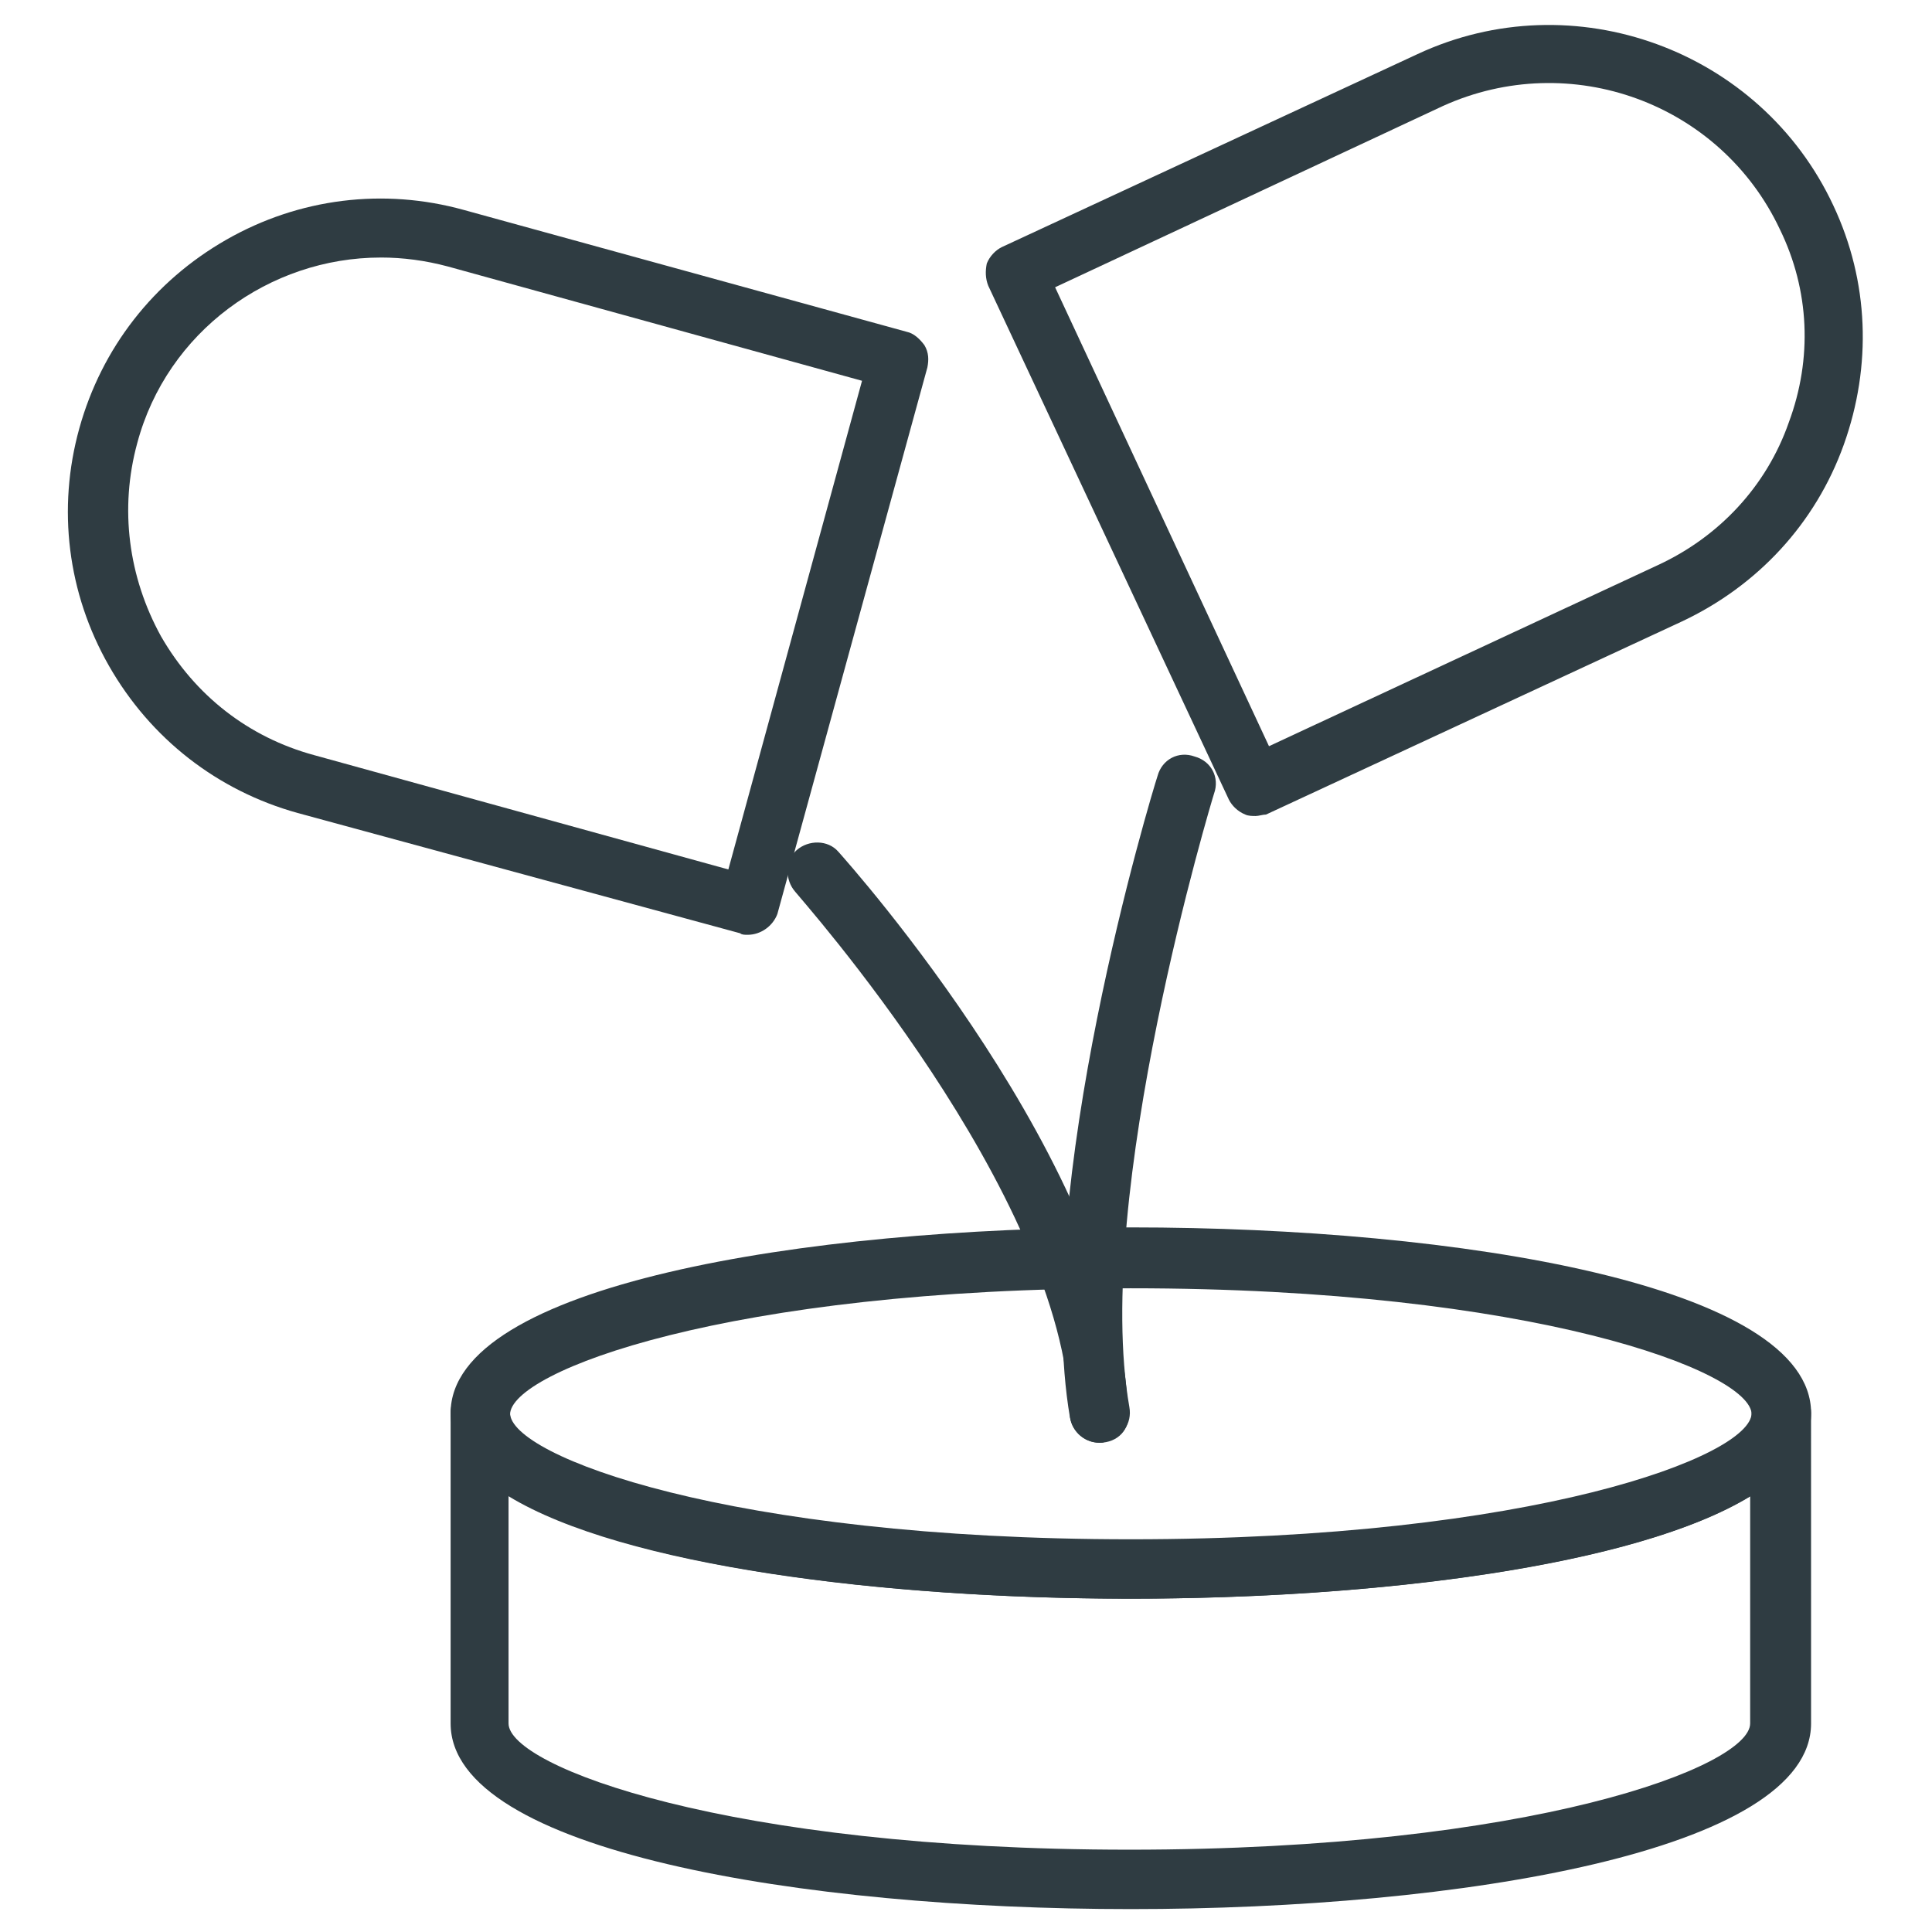 <?xml version="1.0" encoding="UTF-8"?>
<!-- Uploaded to: ICON Repo, www.svgrepo.com, Generator: ICON Repo Mixer Tools -->
<svg width="800px" height="800px" version="1.1" viewBox="144 144 512 512" xmlns="http://www.w3.org/2000/svg">
 <g fill="#2f3c42">
  <path d="m443.69 567.67c-86.984 0-180.27-15.352-180.27-49.199 0-33.852 93.676-49.199 180.27-49.199 86.984 0 180.27 15.352 180.27 49.199s-93.281 49.199-180.27 49.199zm0-82.262c-106.66 0-164.52 22.043-164.52 33.457 0 11.414 58.254 33.457 164.52 33.457 106.66 0 164.52-22.043 164.52-33.457 0.004-11.414-58.25-33.457-164.52-33.457z"/>
  <path d="m342.14 391.73c-0.789 0-1.574 0-1.969-0.395l-117.29-31.883c-21.254-5.902-38.965-19.68-49.988-38.965-11.02-19.285-13.777-41.723-7.871-62.977 5.902-21.254 19.68-38.965 38.965-49.988 19.285-11.02 41.723-13.777 62.977-7.871l117.29 32.273c1.969 0.395 3.543 1.969 4.723 3.543 1.18 1.969 1.18 3.938 0.789 5.902l-39.754 144.85c-1.18 3.148-4.332 5.512-7.871 5.512zm-97.223-179.48c-29.52 0-56.68 19.68-64.551 49.199-4.723 17.32-2.363 35.426 6.297 51.168 9.055 15.742 23.223 26.766 40.539 31.488l109.82 30.309 35.426-129.5-109.82-30.309c-5.902-1.57-11.805-2.359-17.711-2.359z"/>
  <path d="m476.75 360.25c-0.789 0-1.969 0-2.754-0.395-1.969-0.789-3.543-2.363-4.328-3.938l-63.766-136.18c-0.789-1.969-0.789-3.938-0.395-5.902 0.789-1.969 2.363-3.543 3.938-4.328l110.21-51.168c41.328-19.285 90.922-1.18 110.21 40.148 9.445 20.074 10.234 42.508 2.754 63.371-7.477 20.859-22.828 37.391-42.902 46.84l-110.21 51.168c-0.785-0.008-1.965 0.387-2.754 0.387zm-53.137-140.12 56.68 121.62 103.12-48.016c16.137-7.477 28.734-20.859 34.637-37.785 6.297-16.926 5.512-35.031-2.363-51.168-15.742-33.457-55.496-48.02-89.348-32.668z"/>
  <path d="m435.42 526.34c-4.328 0-7.871-3.543-7.871-7.477-1.574-58.648-72.027-137.37-72.816-138.55-2.754-3.148-2.754-8.266 0.395-11.02 3.148-2.754 8.266-2.754 11.02 0.395 3.148 3.543 74.785 83.836 76.754 148.39 0.785 4.719-2.758 8.262-7.481 8.262 0.395 0 0.395 0 0 0z"/>
  <path d="m435.42 526.34c-3.938 0-7.086-2.754-7.871-6.691-10.234-59.828 21.648-165.31 23.223-170.04 1.18-4.328 5.512-6.691 9.84-5.117 4.328 1.18 6.691 5.512 5.117 9.84-0.395 1.18-32.273 106.66-22.434 162.56 0.789 4.328-1.969 8.266-6.297 9.055-0.398 0.391-1.184 0.391-1.578 0.391z"/>
  <path d="m443.69 649.93c-86.984 0-180.27-15.352-180.27-49.199v-82.262c0-4.328 3.543-7.871 7.871-7.871 4.328 0 7.871 3.543 7.871 7.871 0 11.414 58.254 33.457 164.52 33.457 106.66 0 164.52-22.043 164.52-33.457 0-4.328 3.543-7.871 7.871-7.871s7.871 3.543 7.871 7.871l0.008 82.262c0 33.852-93.281 49.199-180.27 49.199zm-164.92-109.42v60.219c0 11.414 58.254 33.457 164.52 33.457 106.66 0 164.52-22.043 164.52-33.457l0.004-60.219c-30.309 18.5-99.188 27.16-164.52 27.16-64.945-0.004-134.22-8.664-164.53-27.16z"/>
 </g>
</svg>